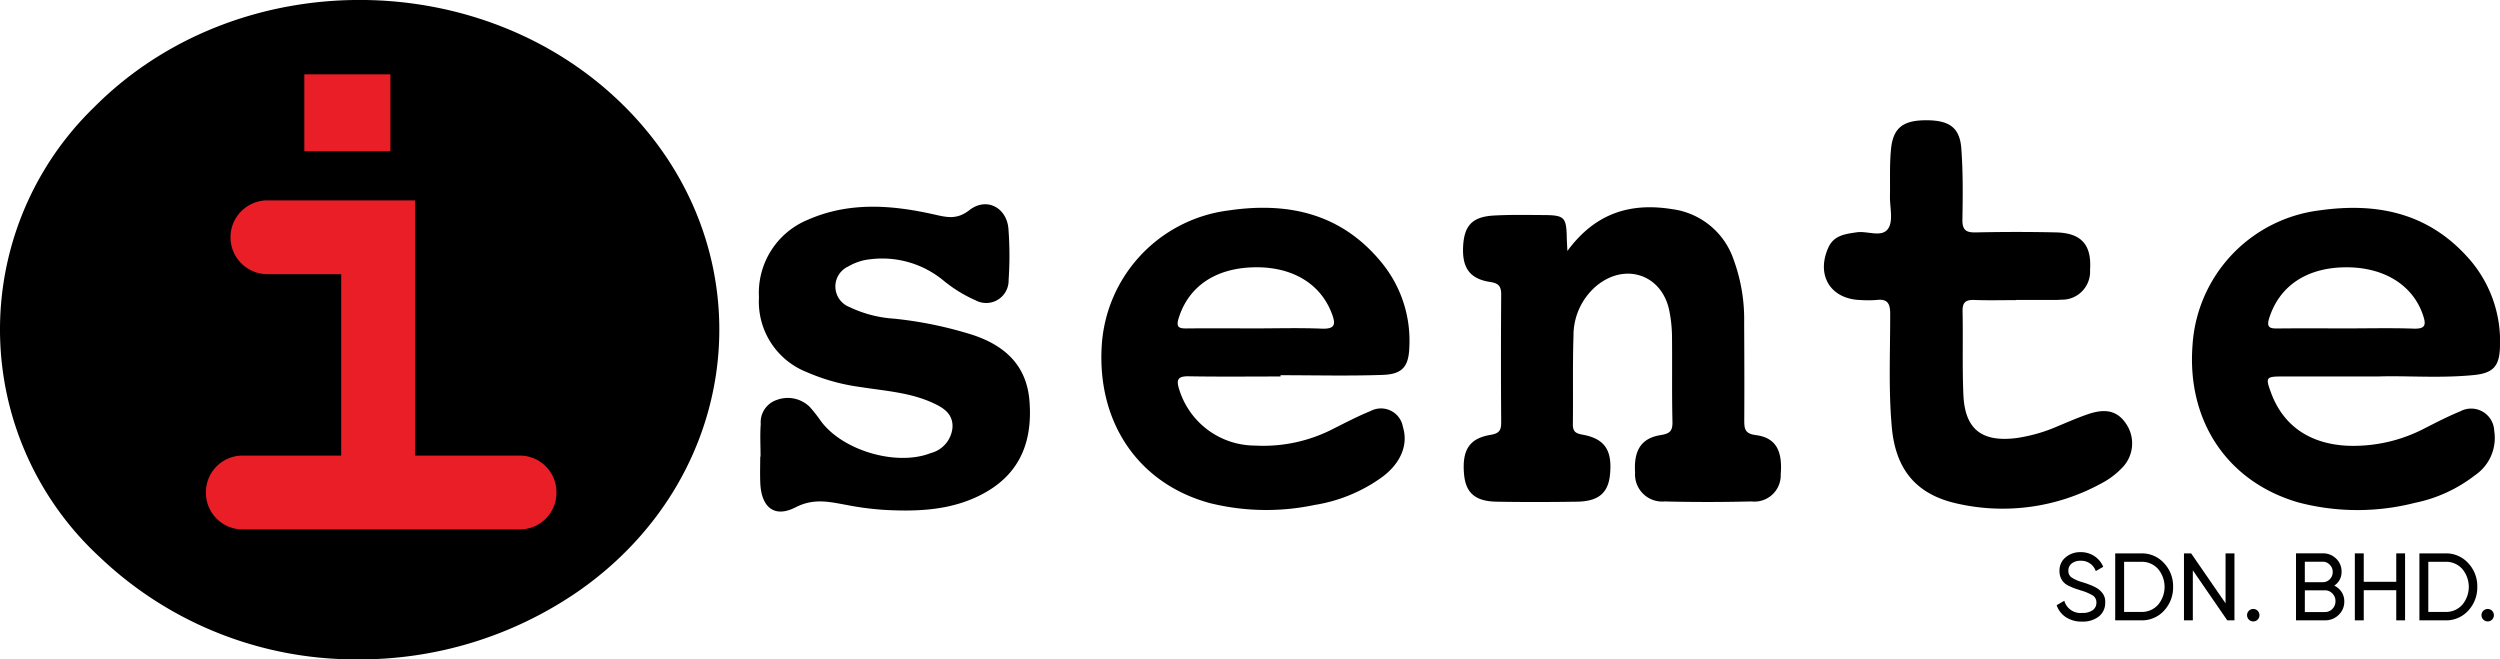 <svg xmlns="http://www.w3.org/2000/svg" width="222.937" height="58.803" viewBox="0 0 222.937 58.803">
  <g id="Group_4378" data-name="Group 4378" transform="translate(-106.484 -156)">
    <g id="Group_4377" data-name="Group 4377" transform="translate(106.484 156)">
      <path id="Path_13621" data-name="Path 13621" d="M138.246,214.8a33.06,33.06,0,0,1-22.9-9.152,27.6,27.6,0,0,1-.5-40.055c12.8-12.912,35.09-12.774,47.723.295,12.3,12.729,10.279,32.436-4.4,42.759A34.336,34.336,0,0,1,138.246,214.8Z" transform="translate(-106.484 -156)"/>
      <path id="Path_13622" data-name="Path 13622" d="M453.032,207.675c2.528-3.438,5.686-4.325,9.38-3.725a6.712,6.712,0,0,1,5.456,4.532,15.447,15.447,0,0,1,.927,5.556c.015,2.9.026,5.8.009,8.706,0,.758.026,1.221,1.031,1.35,1.764.227,2.395,1.368,2.22,3.487a2.346,2.346,0,0,1-2.611,2.429c-2.578.062-5.16.068-7.737,0a2.419,2.419,0,0,1-2.638-2.576c-.132-1.975.55-3.067,2.273-3.34.793-.125,1.079-.34,1.059-1.18-.06-2.578-.012-5.159-.041-7.738a12.436,12.436,0,0,0-.217-2.057c-.6-3.337-3.975-4.5-6.578-2.282a5.79,5.79,0,0,0-1.989,4.405c-.084,2.623-.022,5.251-.056,7.876-.008.643.229.822.854.935,2,.361,2.675,1.4,2.456,3.579-.163,1.626-1.032,2.373-2.946,2.4-2.395.037-4.791.042-7.186,0-1.9-.037-2.74-.8-2.883-2.463-.185-2.141.464-3.185,2.384-3.5.8-.13.934-.452.929-1.153q-.04-5.666,0-11.332c.006-.739-.207-1.028-.971-1.143-1.832-.276-2.525-1.256-2.423-3.192.1-1.856.827-2.63,2.759-2.736,1.47-.081,2.947-.049,4.421-.041,1.861.01,2.029.19,2.064,2.052C452.984,206.785,453,207.047,453.032,207.675Z" transform="translate(-313.26 -185.294)"/>
      <path id="Path_13623" data-name="Path 13623" d="M628.346,218.949c-3.218,0-5.89,0-8.562,0-1.443,0-1.492.086-.974,1.477,1.084,2.918,3.447,4.545,6.829,4.7a13.724,13.724,0,0,0,6.921-1.586c1.026-.52,2.052-1.05,3.115-1.484a2.056,2.056,0,0,1,3.026,1.734,4.019,4.019,0,0,1-1.72,3.971,12.935,12.935,0,0,1-5.353,2.456,20.691,20.691,0,0,1-10.387-.036c-6.31-1.823-9.947-7.232-9.446-13.98a12.941,12.941,0,0,1,11.327-12.065c5.021-.712,9.553.178,13.126,4.086a11.147,11.147,0,0,1,2.965,8.09c-.044,1.7-.591,2.333-2.3,2.506C633.882,219.125,630.838,218.86,628.346,218.949Zm-2.889-4.287c2.024,0,4.049-.049,6.07.02,1.058.036,1.11-.35.826-1.2-.909-2.712-3.539-4.332-7.022-4.268-3.427.063-5.8,1.707-6.694,4.53-.265.841.058.932.75.924C621.41,214.645,623.434,214.659,625.458,214.662Z" transform="translate(-416.28 -185.376)"/>
      <path id="Path_13624" data-name="Path 13624" d="M376.339,218.946c-2.718,0-5.437.032-8.155-.017-.973-.018-1.18.252-.879,1.178a7.091,7.091,0,0,0,6.757,5,13.594,13.594,0,0,0,7.067-1.541c1.069-.537,2.134-1.092,3.24-1.54a1.981,1.981,0,0,1,2.884,1.427c.482,1.55-.163,3.183-1.809,4.429a14.027,14.027,0,0,1-6.068,2.52,20.886,20.886,0,0,1-9.317-.159c-6.344-1.715-10.064-7.118-9.669-13.982a12.953,12.953,0,0,1,11.29-12.118c5.4-.8,10.186.293,13.768,4.766a10.955,10.955,0,0,1,2.379,7.336c-.044,1.79-.589,2.5-2.374,2.559-3.035.107-6.077.029-9.116.029Zm-2.26-4.288c1.976,0,3.954-.059,5.926.022,1.225.05,1.268-.4.9-1.365-1.034-2.712-3.635-4.233-7.123-4.1-3.363.131-5.676,1.773-6.532,4.546-.261.845.083.911.762.9C370.035,214.641,372.057,214.657,374.079,214.657Z" transform="translate(-262.147 -185.373)"/>
      <path id="Path_13625" data-name="Path 13625" d="M281.574,225.6c0-.967-.057-1.939.016-2.9a2.1,2.1,0,0,1,1.423-2.154,2.8,2.8,0,0,1,2.954.626,13.744,13.744,0,0,1,1.017,1.3c1.974,2.624,6.764,4,9.771,2.809a2.585,2.585,0,0,0,1.934-2.276c.068-1.236-.829-1.775-1.775-2.206-2.047-.934-4.278-1.061-6.456-1.409a17.8,17.8,0,0,1-4.773-1.33,6.743,6.743,0,0,1-4.253-6.662,7.046,7.046,0,0,1,4.365-6.923c3.669-1.612,7.471-1.324,11.258-.47,1.123.253,2.02.49,3.141-.386,1.522-1.189,3.334-.236,3.483,1.676a31.909,31.909,0,0,1,.015,4.555,2,2,0,0,1-2.951,1.809,12.371,12.371,0,0,1-2.925-1.816A8.576,8.576,0,0,0,291.351,208a4.8,4.8,0,0,0-1.953.641,1.963,1.963,0,0,0,.1,3.618,10.8,10.8,0,0,0,3.986,1.038,35.25,35.25,0,0,1,7.021,1.453c2.867.954,4.8,2.719,5.049,5.888.275,3.43-.72,6.3-3.85,8.109-2.834,1.634-5.963,1.776-9.121,1.6a26.665,26.665,0,0,1-3.284-.427c-1.551-.28-2.953-.646-4.6.2-1.9.973-3.057,0-3.149-2.17-.033-.782-.005-1.566-.005-2.35Z" transform="translate(-213.751 -184.88)"/>
      <path id="Path_13626" data-name="Path 13626" d="M544.063,199.762c-1.243,0-2.488.035-3.73-.013-.759-.03-1.068.2-1.052,1,.051,2.486-.036,4.977.073,7.459.135,3.077,1.641,4.24,4.728,3.855a14.3,14.3,0,0,0,3.7-1.062c.893-.37,1.779-.761,2.692-1.071,1.678-.569,2.725-.243,3.487,1.014a3.1,3.1,0,0,1-.488,3.807,7.048,7.048,0,0,1-1.882,1.388,18.282,18.282,0,0,1-12.587,1.811c-3.811-.777-5.692-3.03-6.035-6.869-.3-3.357-.137-6.72-.142-10.08,0-.937-.234-1.375-1.227-1.251a9.39,9.39,0,0,1-1.38.005c-2.7-.06-4.024-2.19-2.909-4.678.493-1.1,1.512-1.21,2.533-1.363.966-.144,2.267.516,2.823-.362.441-.7.121-1.877.139-2.843.026-1.426-.047-2.863.1-4.276.2-1.86,1.106-2.512,3.136-2.51,2.049,0,2.985.647,3.125,2.5.159,2.107.136,4.232.1,6.348-.016.922.3,1.172,1.182,1.153,2.394-.05,4.791-.056,7.184,0,2.252.053,3.171,1.122,3.015,3.337a2.5,2.5,0,0,1-2.585,2.661c-.137.014-.276.023-.414.024q-1.8,0-3.592,0Z" transform="translate(-364.269 -172.999)"/>
      <g id="Group_4376" data-name="Group 4376" transform="translate(183.402 49.236)">
        <path id="Path_13627" data-name="Path 13627" d="M582.821,289.464a2.552,2.552,0,0,1-1.429-.388A2.051,2.051,0,0,1,580.56,288l.682-.393a1.5,1.5,0,0,0,1.6,1.084,1.529,1.529,0,0,0,.934-.247.8.8,0,0,0,.328-.674.728.728,0,0,0-.324-.64,4.758,4.758,0,0,0-1.084-.452l-.572-.188q-.188-.077-.5-.222a1.513,1.513,0,0,1-.435-.307,1.424,1.424,0,0,1-.375-1,1.5,1.5,0,0,1,.546-1.229,1.994,1.994,0,0,1,1.331-.461,2.176,2.176,0,0,1,1.229.35,2.149,2.149,0,0,1,.794.956l-.666.384a1.367,1.367,0,0,0-1.357-.922,1.218,1.218,0,0,0-.785.239.786.786,0,0,0-.3.648.693.693,0,0,0,.282.6,3.48,3.48,0,0,0,.973.427l.35.111.316.12a4.5,4.5,0,0,1,.6.281,1.771,1.771,0,0,1,.461.393,1.218,1.218,0,0,1,.3.9,1.539,1.539,0,0,1-.571,1.254A2.328,2.328,0,0,1,582.821,289.464Z" transform="translate(-580.56 -283.269)"/>
        <path id="Path_13628" data-name="Path 13628" d="M594.059,283.556h2.329a2.65,2.65,0,0,1,2.023.87,2.974,2.974,0,0,1,.81,2.116,3.024,3.024,0,0,1-.81,2.125,2.663,2.663,0,0,1-2.023.862h-2.329Zm.793,5.222h1.536a1.924,1.924,0,0,0,1.493-.64,2.484,2.484,0,0,0,0-3.191,1.924,1.924,0,0,0-1.493-.64h-1.536Z" transform="translate(-588.837 -283.445)"/>
        <path id="Path_13629" data-name="Path 13629" d="M613.608,288.01v-4.454h.794v5.973h-.64l-3.072-4.463v4.463H609.9v-5.973h.64Z" transform="translate(-598.547 -283.445)"/>
        <path id="Path_13630" data-name="Path 13630" d="M624.985,297.48a.555.555,0,1,1,.4-.947.567.567,0,0,1,0,.785A.533.533,0,0,1,624.985,297.48Z" transform="translate(-607.459 -291.302)"/>
        <path id="Path_13631" data-name="Path 13631" d="M639.137,286.432a1.61,1.61,0,0,1,.657.572,1.5,1.5,0,0,1,.239.836,1.606,1.606,0,0,1-.5,1.2,1.7,1.7,0,0,1-1.229.487h-2.577v-5.973h2.389a1.626,1.626,0,0,1,1.187.469,1.549,1.549,0,0,1,.486,1.161A1.424,1.424,0,0,1,639.137,286.432Zm-1.024-2.133h-1.6v1.826h1.6a.844.844,0,0,0,.632-.265.9.9,0,0,0,.256-.648.87.87,0,0,0-.264-.64A.823.823,0,0,0,638.113,284.3Zm-1.6,4.488H638.3a.9.9,0,0,0,.674-.282.955.955,0,0,0,.273-.691.93.93,0,0,0-.282-.683.876.876,0,0,0-.665-.281h-1.783Z" transform="translate(-614.383 -283.445)"/>
        <path id="Path_13632" data-name="Path 13632" d="M652.984,286.09v-2.534h.785v5.973h-.785v-2.688h-2.9v2.688h-.794v-5.973h.794v2.534Z" transform="translate(-622.7 -283.445)"/>
        <path id="Path_13633" data-name="Path 13633" d="M664.177,283.556h2.329a2.65,2.65,0,0,1,2.022.87,2.973,2.973,0,0,1,.81,2.116,3.023,3.023,0,0,1-.81,2.125,2.663,2.663,0,0,1-2.022.862h-2.329Zm.794,5.222h1.536a1.925,1.925,0,0,0,1.494-.64,2.484,2.484,0,0,0,0-3.191,1.925,1.925,0,0,0-1.494-.64h-1.536Z" transform="translate(-631.829 -283.445)"/>
        <path id="Path_13634" data-name="Path 13634" d="M679.024,297.48a.555.555,0,1,1,.4-.947.567.567,0,0,1,0,.785A.533.533,0,0,1,679.024,297.48Z" transform="translate(-640.592 -291.302)"/>
      </g>
    </g>
    <rect id="Rectangle_3384" data-name="Rectangle 3384" width="7.678" height="6.855" rx="0.038" transform="translate(133.622 162.626)" fill="#ea1e26"/>
    <path id="Path_13635" data-name="Path 13635" d="M185.21,228.209v.055a3.264,3.264,0,0,1-3.263,3.263H157.214a3.264,3.264,0,0,1-3.263-3.263v-.055a3.264,3.264,0,0,1,3.263-3.263h8.8V208.768h-6.581a3.29,3.29,0,1,1,0-6.581H172.6v22.759h9.35A3.264,3.264,0,0,1,185.21,228.209Z" transform="translate(-29.104 -28.319)" fill="#ea1e26"/>
  </g>
</svg>
